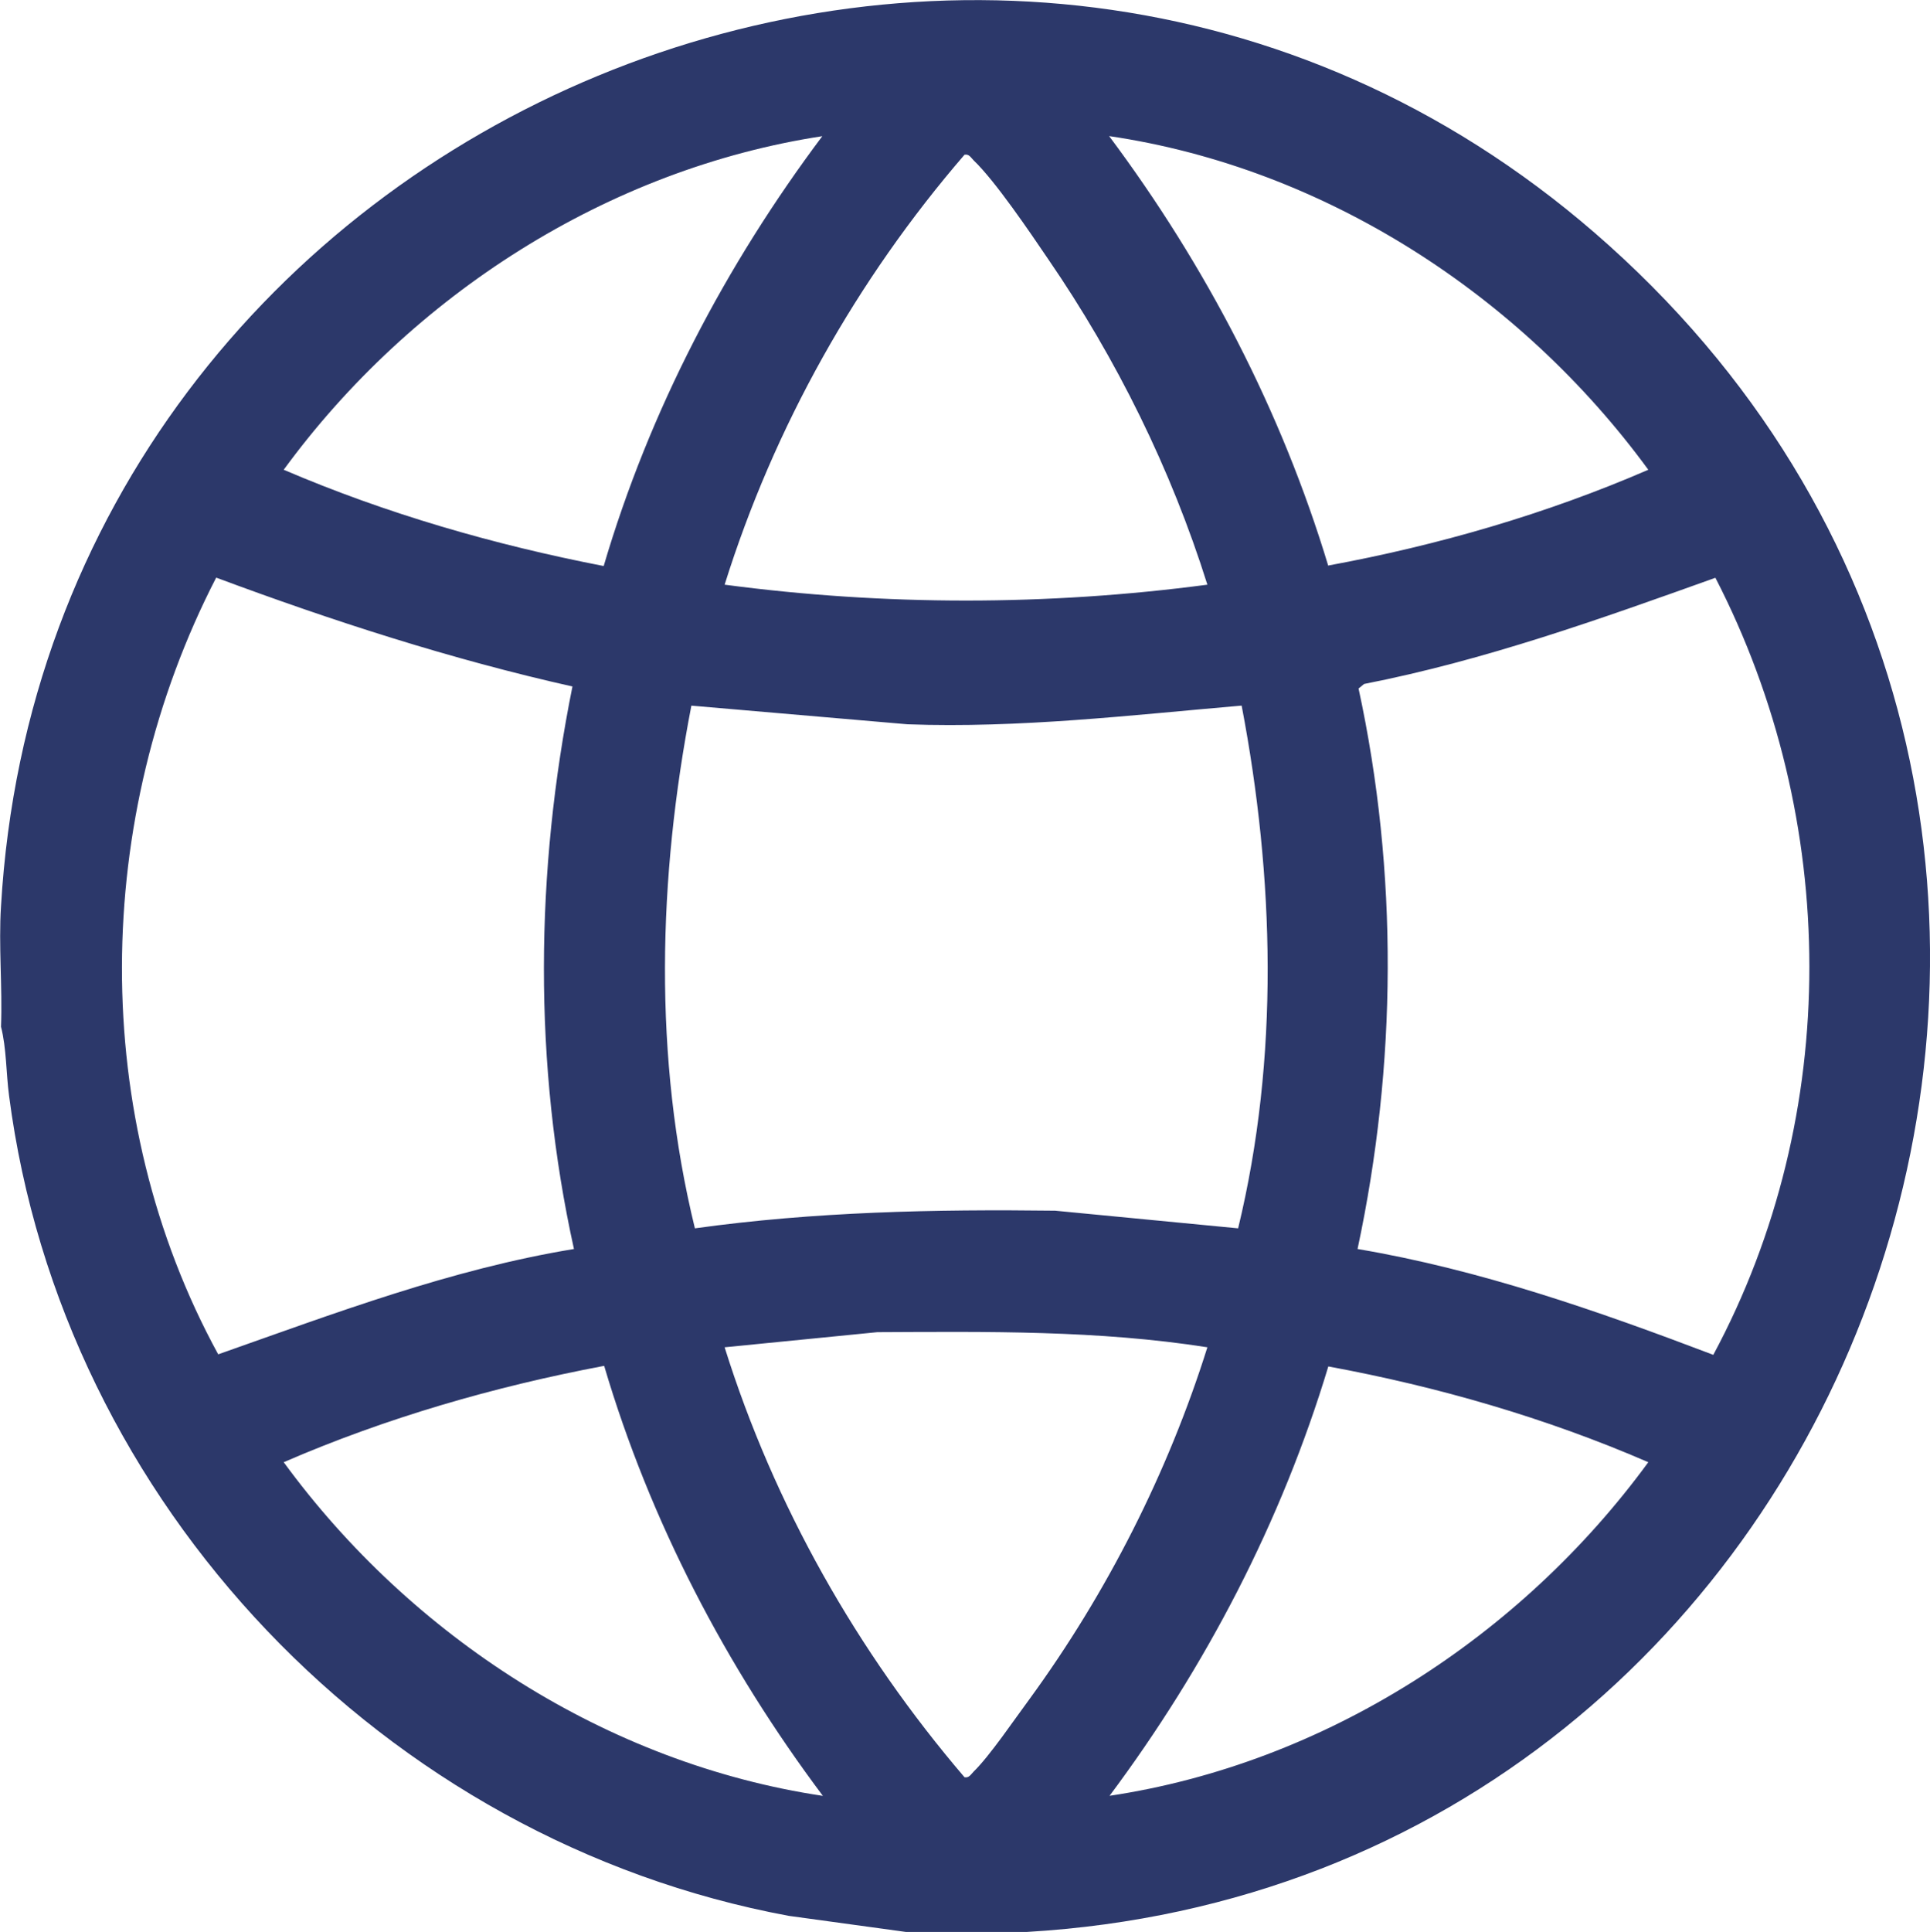 <?xml version="1.0" encoding="UTF-8"?>
<svg id="Layer_1" xmlns="http://www.w3.org/2000/svg" version="1.1" viewBox="0 0 383 383.3">
  <!-- Generator: Adobe Illustrator 29.1.0, SVG Export Plug-In . SVG Version: 2.1.0 Build 142)  -->
  <defs>
    <style>
      .st0 {
        fill: #2c386a;
      }
    </style>
  </defs>
  <path class="st0" d="M203.7,383.3h-23.9l-23.3-3.2C76.3,365.2,12.3,298.4,1.8,217.4c-.6-4.5-.5-9.4-1.6-13.7.3-7.9-.5-16.1,0-23.9C9.4,21.9,200.6-58,319.3,48.7c126.5,113.6,52.5,324.8-115.6,334.6h0ZM163.3,27c-42.7,6.5-81.7,31.6-107,66.2,20.3,8.7,41.8,14.9,63.5,19.1,9.1-30.9,24.2-59.7,43.4-85.3ZM263.6,112.2c21.7-4,43.2-10.2,63.5-19-25.3-34.6-64.2-59.9-107-66.2,19.2,25.7,34.2,54.5,43.5,85.3h0ZM239.6,116c-7.2-22.9-18-44.8-31.6-64.6-3.6-5.3-10.5-15.5-14.8-19.6-.5-.5-.9-1.3-1.8-1.1-21.4,24.8-37.8,54-47.6,85.3,31.7,4.2,64.1,4.2,95.8,0h0ZM113.9,247.8c-8.1-36.6-7.7-74.9-.3-111.6-24.1-5.4-47.6-13-70.7-21.6-24.6,47.7-25.4,106.9.4,154.1,23-8.1,46.2-16.9,70.6-20.9h0ZM340.5,114.6c-22.9,8.2-45.8,16.4-69.8,21.1l-1.1.9c7.9,36.5,7.6,74.7-.2,111.2,24.3,4.1,47.7,12.3,70.6,21,25.6-47.7,25.1-106.3.4-154.2h0ZM246.3,140c-22,1.9-44,4.5-66.2,3.7l-42.9-3.7c-6.6,34.1-7.6,69.8.7,103.7,23.7-3.3,47.6-3.8,71.5-3.5l36.3,3.5c8.2-33.9,7.2-69.6.7-103.7ZM239.6,267.3c-21.7-3.4-43.6-3.1-65.5-3l-30.3,3c9.8,31.3,26.3,60.4,47.6,85.3.9.2,1.3-.6,1.8-1.1,3.2-3.1,8.2-10.5,11.1-14.4,15.4-21.1,27.5-45,35.3-69.8h0ZM119.8,271c-21.7,4.1-43.2,10.3-63.5,19.1,25.3,34.6,64.2,59.8,107,66.2-19.2-25.6-34.3-54.5-43.4-85.3h0ZM220.1,356.3c42.8-6.4,81.7-31.6,107-66.2-20.3-8.8-41.8-15-63.5-19-9.3,30.8-24.3,59.6-43.5,85.3h0Z"/>
</svg>